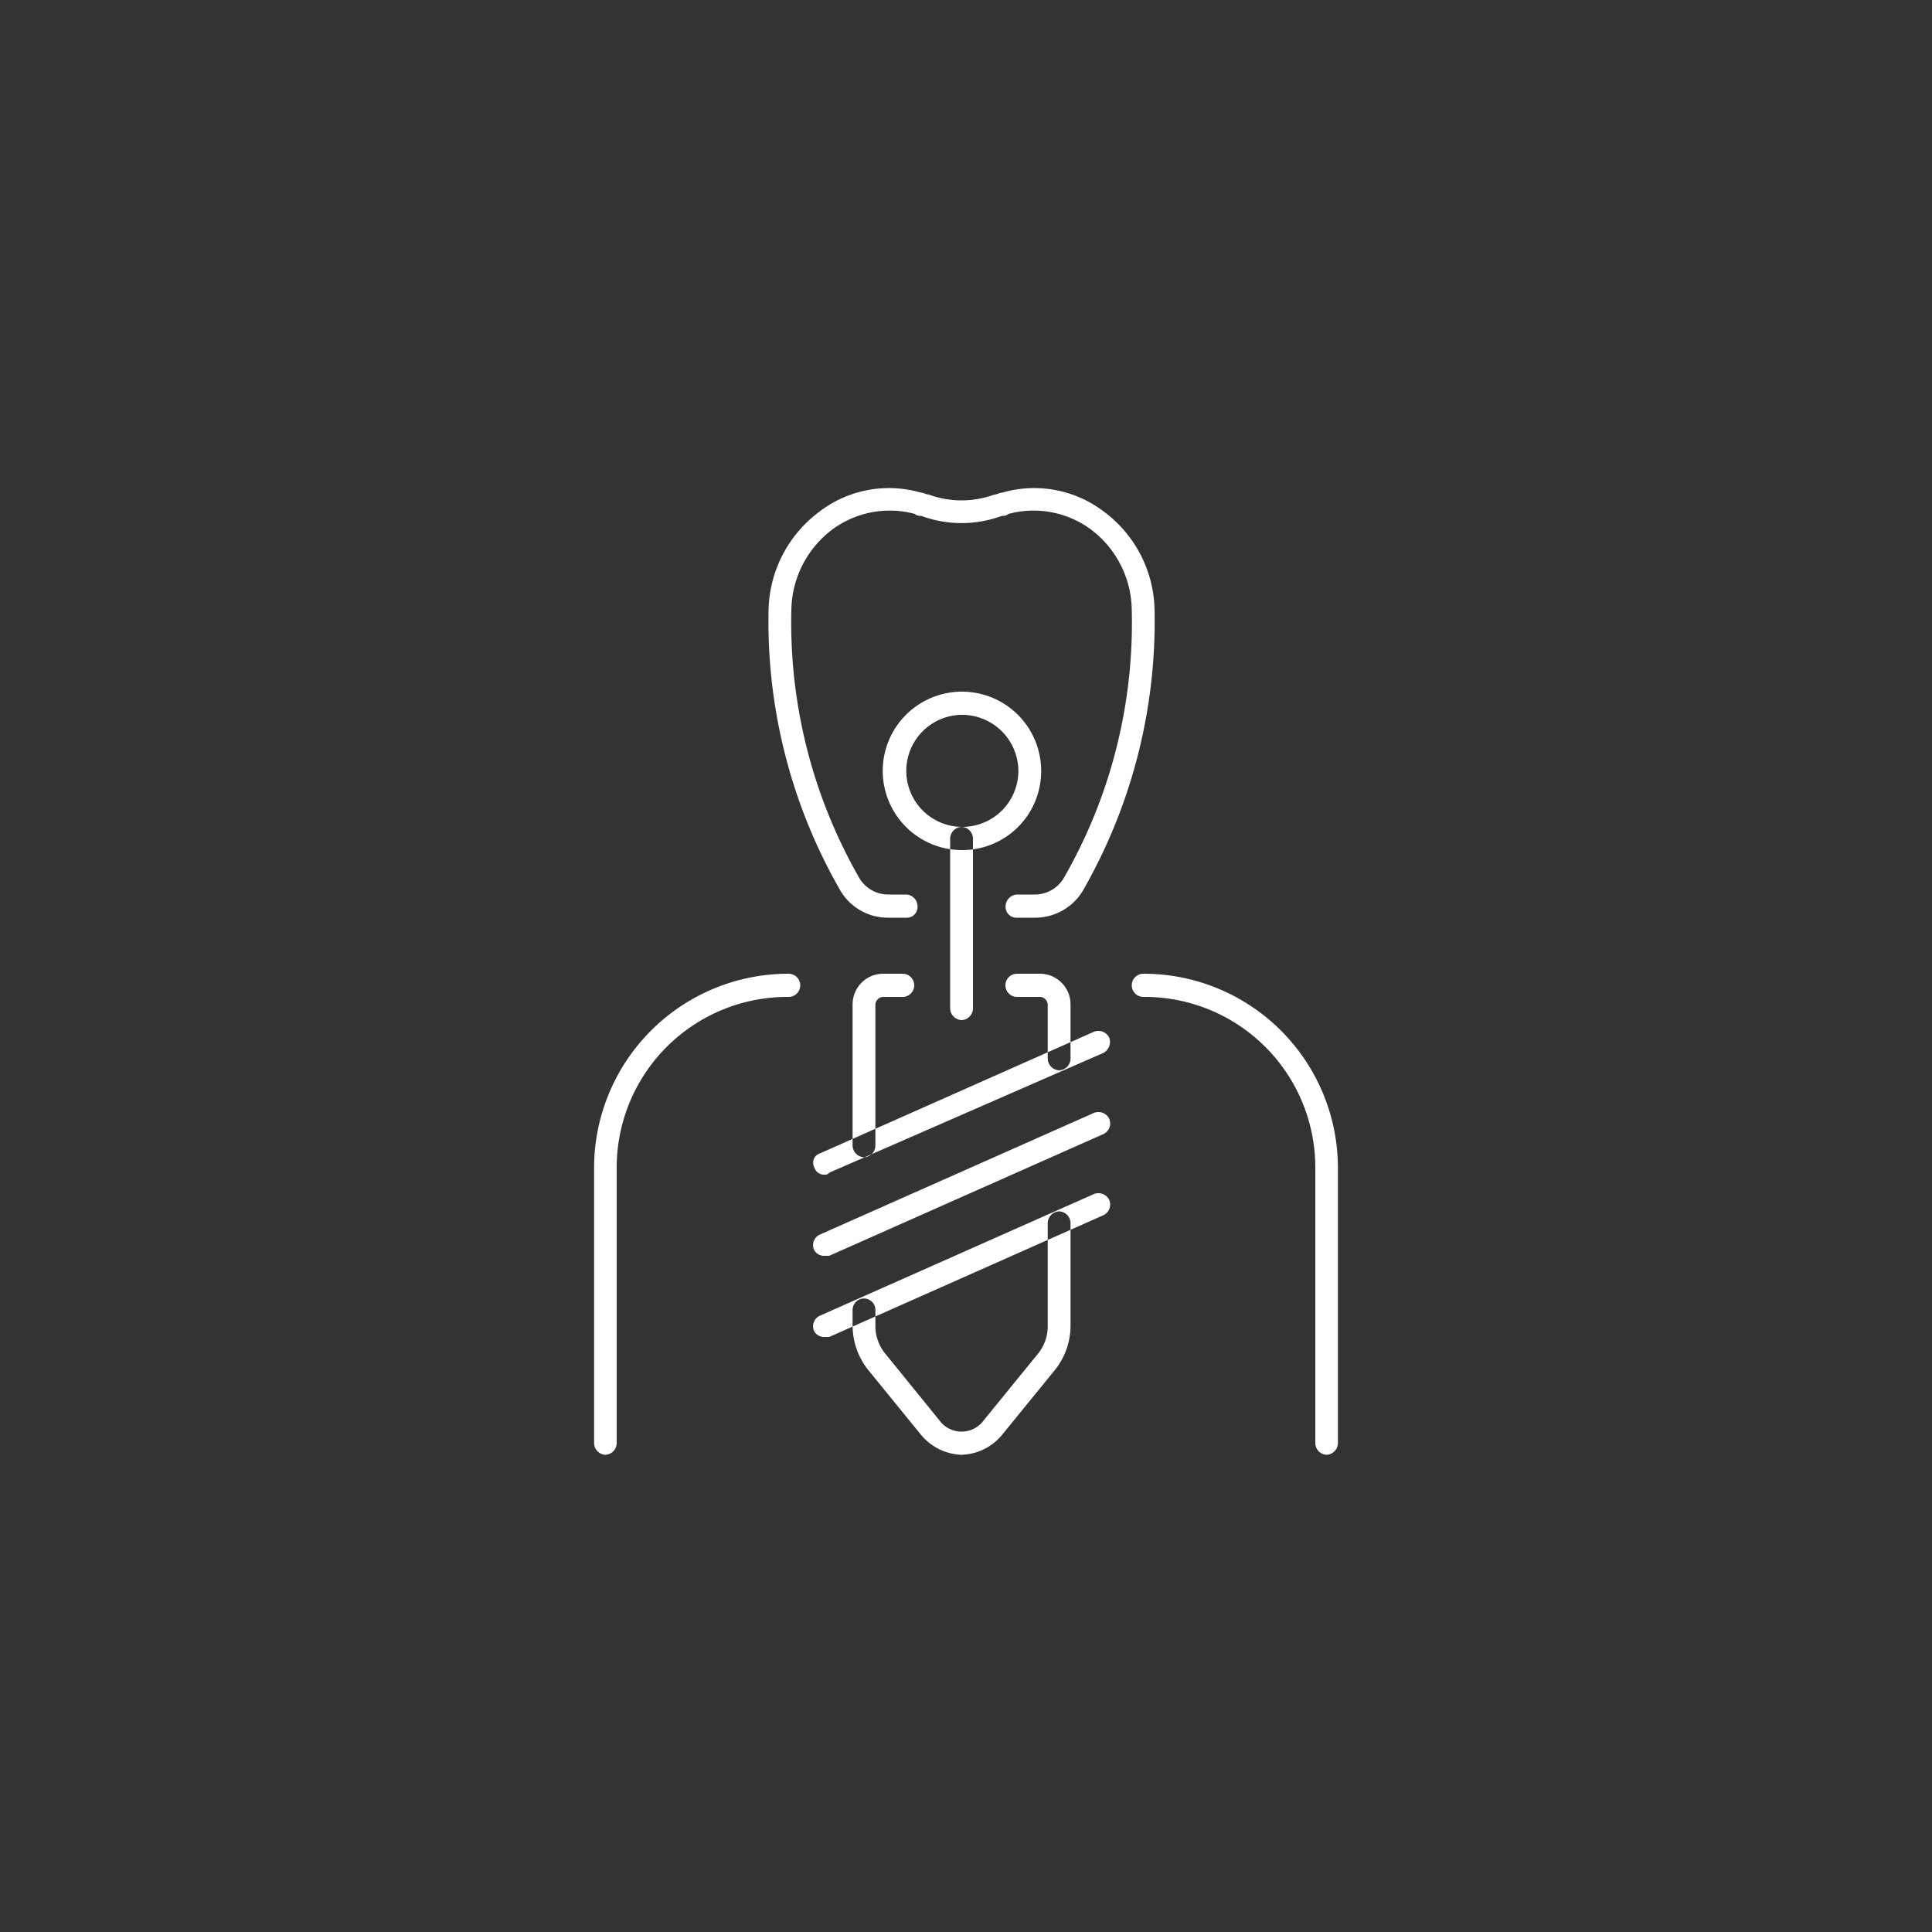 <svg id="icn__medical11.svg" xmlns="http://www.w3.org/2000/svg" width="100" height="100" viewBox="0 0 100 100">
  <rect x="0" y="0" width="100" height="100" fill="#333333" stroke="none"/>
  <defs>
    <style>
      .cls-1 {
        fill: #5eacd4;
        fill-opacity: 0;
      }

      .cls-2 {
        fill: #fff;
        fill-rule: evenodd;
      }
    </style>
  </defs>
  <rect id="bg_のコピー_11" data-name="bg のコピー 11" class="cls-1" width="100" height="100" rx="49.998" ry="49.998"/>
  <path id="icn" class="cls-2" d="M1133.54,10869.5h-0.9a0.559,0.559,0,0,1-.59-0.6,0.62,0.62,0,0,1,.59-0.6h0.9a1.746,1.746,0,0,0,1.49-.8,26.467,26.467,0,0,0,3.55-13.9,5.3,5.3,0,0,0-2.12-4.2,5,5,0,0,0-4.26-.8,0.453,0.453,0,0,1-.34.1,6.012,6.012,0,0,1-4.18,0,0.431,0.431,0,0,1-.33-0.1,5,5,0,0,0-4.26.8,5.314,5.314,0,0,0-2.13,4.2,26.563,26.563,0,0,0,3.55,13.9,1.746,1.746,0,0,0,1.49.8h0.9a0.613,0.613,0,0,1,.59.6,0.554,0.554,0,0,1-.59.6H1126a2.851,2.851,0,0,1-2.5-1.4,27.9,27.9,0,0,1-3.72-14.5,6.51,6.51,0,0,1,2.61-5.1,5.917,5.917,0,0,1,5.28-1c0.14,0,.28.1,0.41,0.1a4.91,4.91,0,0,0,3.38,0c0.14,0,.27-0.1.41-0.1a5.938,5.938,0,0,1,5.29,1,6.471,6.471,0,0,1,2.6,5.1,28.015,28.015,0,0,1-3.71,14.5A2.879,2.879,0,0,1,1133.54,10869.5Zm-3.77,5.3a0.62,0.62,0,0,1-.59-0.6v-8.8a0.62,0.62,0,0,1,.59-0.6,0.613,0.613,0,0,1,.59.6v8.8A0.613,0.613,0,0,1,1129.77,10874.8Zm5.05,2.6a0.62,0.62,0,0,1-.59-0.6v-2.8a0.417,0.417,0,0,0-.41-0.4h-1.18a0.6,0.6,0,0,1,0-1.2h1.18a1.584,1.584,0,0,1,1.59,1.6v2.8A0.613,0.613,0,0,1,1134.82,10877.4Zm-5.05,19.9a2.853,2.853,0,0,1-2.07-1l-2.77-3.4a3.714,3.714,0,0,1-.8-2.3v-0.8a0.59,0.59,0,1,1,1.18,0v0.8a2.256,2.256,0,0,0,.54,1.5l2.76,3.4a1.421,1.421,0,0,0,2.32,0l2.77-3.4a2.249,2.249,0,0,0,.53-1.5v-5.3a0.62,0.62,0,0,1,.59-0.6,0.613,0.613,0,0,1,.59.6v5.3a3.654,3.654,0,0,1-.8,2.3l-2.77,3.4A2.836,2.836,0,0,1,1129.77,10897.3Zm-5.05-15.4a0.62,0.62,0,0,1-.59-0.6v-7.3a1.584,1.584,0,0,1,1.59-1.6h1a0.6,0.6,0,0,1,0,1.2h-1a0.417,0.417,0,0,0-.41.4v7.3A0.613,0.613,0,0,1,1124.72,10881.9Zm-2.04.9a0.53,0.53,0,0,1-.54-0.4,0.5,0.5,0,0,1,.3-0.7l14.19-6.3a0.625,0.625,0,0,1,.78.3,0.647,0.647,0,0,1-.3.8l-14.19,6.2A0.259,0.259,0,0,1,1122.68,10882.8Zm0,4.2a0.579,0.579,0,0,1-.54-0.3,0.6,0.6,0,0,1,.3-0.8l14.19-6.3a0.625,0.625,0,0,1,.78.3,0.611,0.611,0,0,1-.3.8l-14.19,6.3h-0.24Zm0,4.2a0.579,0.579,0,0,1-.54-0.3,0.6,0.6,0,0,1,.3-0.8l14.19-6.3a0.625,0.625,0,0,1,.78.3,0.611,0.611,0,0,1-.3.8l-14.19,6.3h-0.24Zm7.09-25.2a4.1,4.1,0,1,1,4.12-4.1A4.082,4.082,0,0,1,1129.77,10866Zm0-7a2.9,2.9,0,1,0,2.94,2.9A2.915,2.915,0,0,0,1129.77,10859Zm18.89,38.3a0.612,0.612,0,0,1-.58-0.6v-14.3a8.835,8.835,0,0,0-8.9-8.8,0.6,0.6,0,0,1,0-1.2,10.057,10.057,0,0,1,10.07,10v14.3A0.613,0.613,0,0,1,1148.66,10897.3Zm-37.33,0a0.612,0.612,0,0,1-.58-0.6v-14.3a10.057,10.057,0,0,1,10.07-10,0.6,0.6,0,0,1,0,1.2,8.835,8.835,0,0,0-8.9,8.8v14.3A0.613,0.613,0,0,1,1111.33,10897.3Z" transform="translate(-1080 -10822)"/>
</svg>
